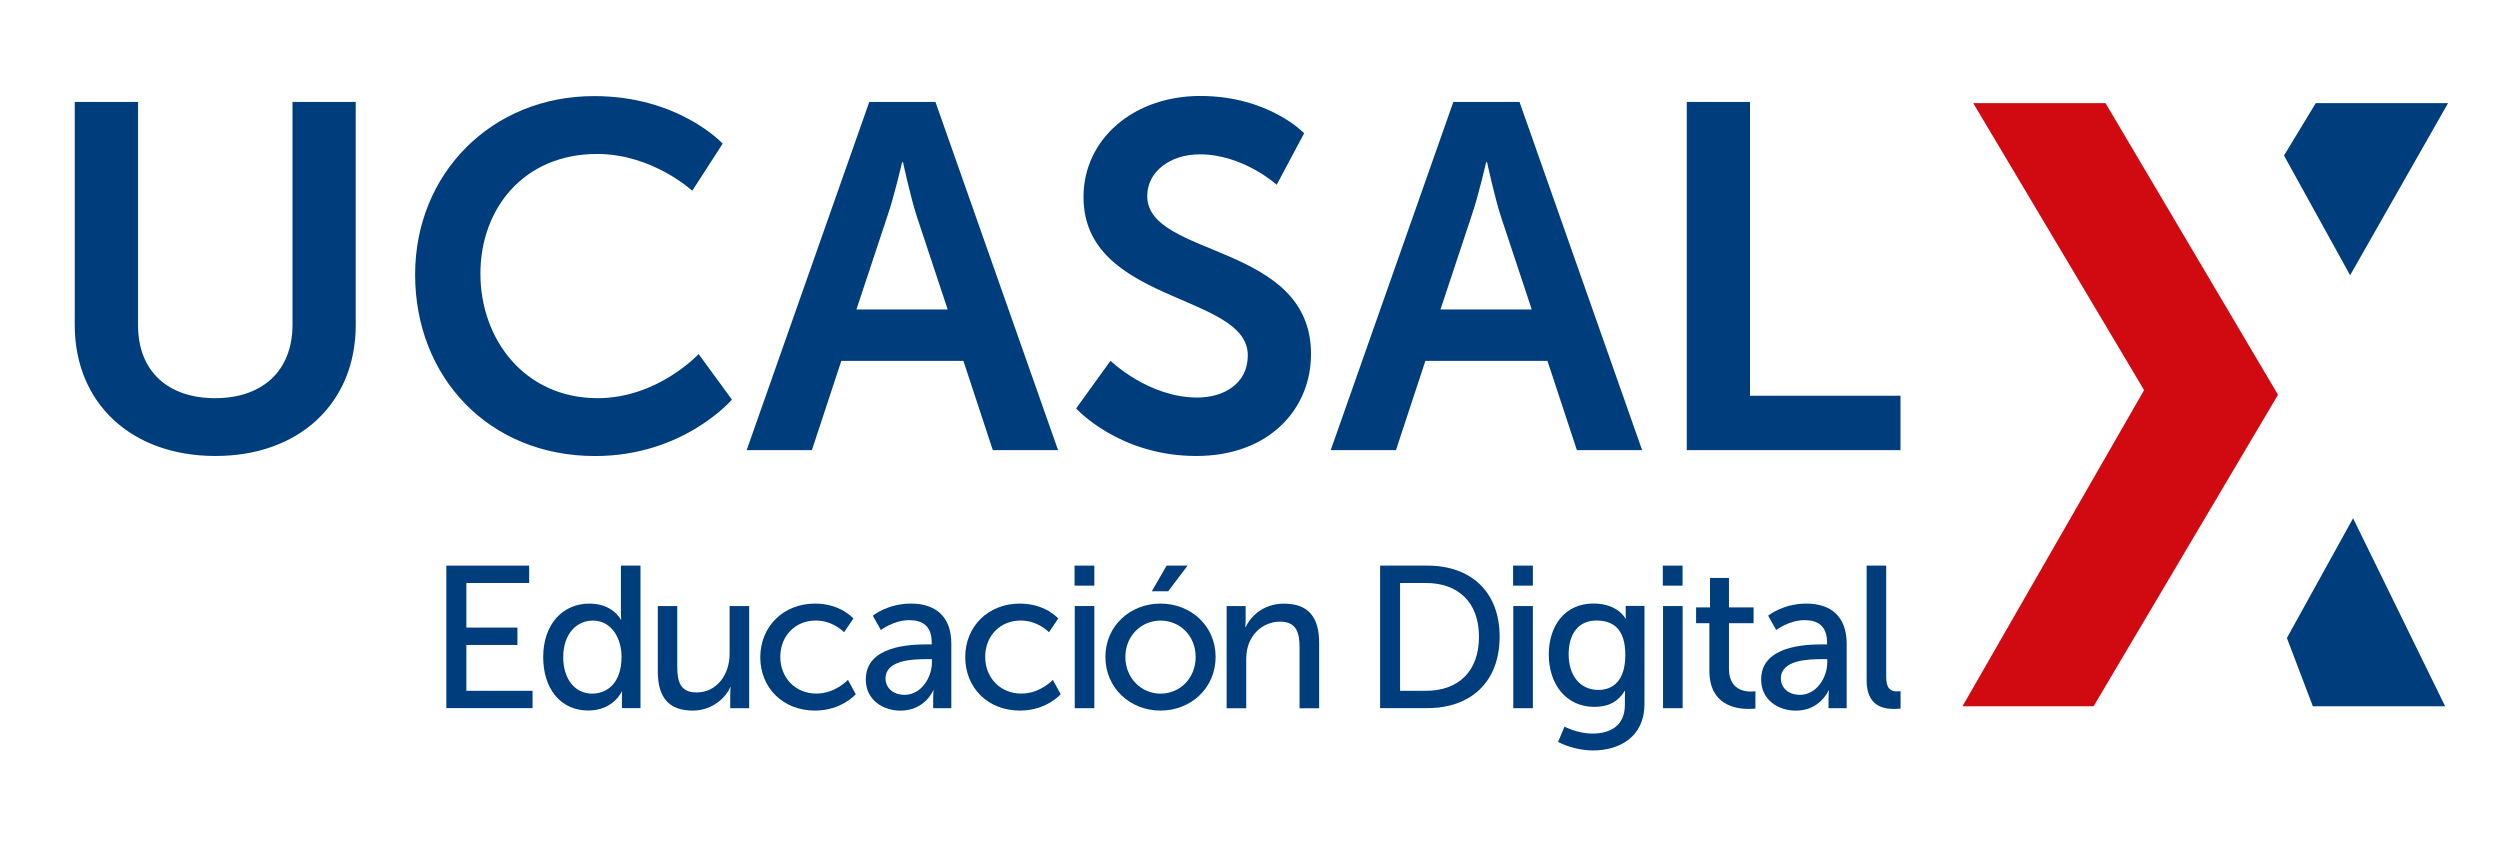 <?xml version="1.0" encoding="utf-8"?>
<!-- Generator: Adobe Illustrator 26.0.3, SVG Export Plug-In . SVG Version: 6.00 Build 0)  -->
<svg version="1.1" id="Capa_1" xmlns="http://www.w3.org/2000/svg" xmlns:xlink="http://www.w3.org/1999/xlink" x="0px" y="0px"
	 viewBox="0 0 397 136" style="enable-background:new 0 0 397 136;" xml:space="preserve">
<style type="text/css">
	.st0{fill-rule:evenodd;clip-rule:evenodd;fill:#003D7C;}
	.st1{fill:#003D7C;}
	.st2{fill:#D00A10;}
</style>
<path class="st0" d="M267.85,71.48h33.95v-8.64H277.9V16.19h-10.04V71.48z M236.15,25.77c0,0,1.17,5.45,2.18,8.57l4.91,14.8h-14.49
	l4.91-14.8c1.09-3.11,2.34-8.57,2.34-8.57H236.15z M250.41,71.48h10.36L241.3,16.19h-10.51l-19.47,55.29h10.36l4.67-14.17h19.39
	L250.41,71.48z M170.89,64.86c0,0,6.78,7.55,19.08,7.55c11.52,0,18.22-7.4,18.22-16.2c0-17.68-26.01-15.26-26.01-25.08
	c0-3.89,3.66-6.62,8.33-6.62c6.93,0,12.23,4.83,12.23,4.83l4.36-8.18c0,0-5.61-5.92-16.51-5.92c-10.59,0-18.53,6.85-18.53,16.04
	c0,16.98,26.09,15.26,26.09,25.15c0,4.52-3.82,6.7-8.02,6.7c-7.79,0-13.78-5.84-13.78-5.84L170.89,64.86z M143.4,25.77
	c0,0,1.17,5.45,2.18,8.57l4.91,14.8h-14.49l4.91-14.8c1.09-3.11,2.34-8.57,2.34-8.57H143.4z M157.66,71.48h10.36l-19.47-55.29
	h-10.51l-19.47,55.29h10.36l4.67-14.17h19.39L157.66,71.48z M65.92,43.6c0,16.28,11.68,28.82,28.58,28.82
	c14.09,0,21.73-8.96,21.73-8.96l-5.29-7.24c0,0-6.46,7.01-16.04,7.01c-11.53,0-18.61-9.27-18.61-19.78c0-10.28,6.85-19,18.53-19
	c8.8,0,15.11,5.84,15.11,5.84l4.83-7.48c0,0-6.93-7.55-20.4-7.55C78.07,15.25,65.92,27.56,65.92,43.6z M11.87,51.62
	c0,12.38,8.96,20.79,22.35,20.79c13.32,0,22.27-8.41,22.27-20.79V16.19H46.45v35.36c0,7.48-4.91,11.68-12.3,11.68
	c-7.4,0-12.23-4.2-12.23-11.6V16.19H11.87V51.62z"/>
<polygon class="st1" points="70.88,89.82 84.03,89.82 84.03,92.58 74.06,92.58 74.06,99.66 82.17,99.66 82.17,102.42 74.06,102.42 
	74.06,109.7 84.57,109.7 84.57,112.45 70.88,112.45 "/>
<path class="st1" d="M93.6,95.85c3.75,0,5,2.56,5,2.56h0.06c0,0-0.06-0.48-0.06-1.09v-7.5h3.11v22.63h-2.95v-1.54
	c0-0.64,0.03-1.09,0.03-1.09h-0.06c0,0-1.31,3.01-5.32,3.01c-4.39,0-7.15-3.46-7.15-8.49C86.26,99.18,89.31,95.85,93.6,95.85
	 M94.02,110.15c2.4,0,4.68-1.7,4.68-5.83c0-2.88-1.51-5.77-4.58-5.77c-2.56,0-4.68,2.12-4.68,5.8
	C89.44,107.87,91.33,110.15,94.02,110.15z"/>
<path class="st1" d="M104.44,96.24h3.11v9.68c0,2.24,0.45,4.04,3.05,4.04c3.3,0,5.26-2.92,5.26-6.12v-7.6h3.11v16.22h-3.01v-2.15
	c0-0.67,0.06-1.19,0.06-1.19h-0.06c-0.67,1.6-2.79,3.72-5.96,3.72c-3.65,0-5.54-1.92-5.54-6.22V96.24z"/>
<path class="st1" d="M129.43,95.85c4.07,0,6.09,2.37,6.09,2.37l-1.48,2.18c0,0-1.73-1.86-4.49-1.86c-3.27,0-5.64,2.44-5.64,5.77
	c0,3.3,2.37,5.83,5.74,5.83c3.01,0,5-2.18,5-2.18l1.25,2.28c0,0-2.25,2.6-6.48,2.6c-5.1,0-8.69-3.62-8.69-8.49
	C120.75,99.54,124.34,95.85,129.43,95.85"/>
<path class="st1" d="M147.25,102.33h0.71v-0.29c0-2.66-1.51-3.56-3.56-3.56c-2.5,0-4.52,1.57-4.52,1.57l-1.28-2.28
	c0,0,2.34-1.92,6.06-1.92c4.1,0,6.41,2.24,6.41,6.35v10.26h-2.88v-1.54c0-0.74,0.06-1.28,0.06-1.28h-0.06c0,0-1.31,3.21-5.19,3.21
	c-2.79,0-5.51-1.7-5.51-4.94C137.47,102.55,144.52,102.33,147.25,102.33 M143.66,110.34c2.63,0,4.33-2.76,4.33-5.16v-0.51h-0.8
	c-2.34,0-6.57,0.16-6.57,3.08C140.62,109.06,141.64,110.34,143.66,110.34z"/>
<path class="st1" d="M161.96,95.85c4.07,0,6.09,2.37,6.09,2.37l-1.47,2.18c0,0-1.73-1.86-4.49-1.86c-3.27,0-5.64,2.44-5.64,5.77
	c0,3.3,2.37,5.83,5.74,5.83c3.01,0,5-2.18,5-2.18l1.25,2.28c0,0-2.24,2.6-6.47,2.6c-5.1,0-8.69-3.62-8.69-8.49
	C153.27,99.54,156.86,95.85,161.96,95.85"/>
<path class="st1" d="M170.64,89.82h3.14V93h-3.14V89.82z M170.67,96.24h3.11v16.22h-3.11V96.24z"/>
<path class="st1" d="M184.29,95.85c4.84,0,8.75,3.56,8.75,8.46c0,4.94-3.91,8.53-8.75,8.53c-4.84,0-8.75-3.59-8.75-8.53
	C175.54,99.41,179.45,95.85,184.29,95.85 M184.29,110.15c3.08,0,5.58-2.44,5.58-5.83c0-3.37-2.5-5.77-5.58-5.77
	c-3.04,0-5.58,2.4-5.58,5.77C178.72,107.71,181.25,110.15,184.29,110.15z M185.26,89.82h3.33l-3.08,4.07h-2.6L185.26,89.82z"/>
<path class="st1" d="M194.8,96.24h3.01v2.15c0,0.64-0.06,1.19-0.06,1.19h0.06c0.64-1.41,2.56-3.72,6.09-3.72
	c3.81,0,5.58,2.08,5.58,6.22v10.39h-3.11v-9.68c0-2.28-0.48-4.07-3.08-4.07c-2.47,0-4.46,1.63-5.13,3.97
	c-0.19,0.64-0.26,1.38-0.26,2.18v7.6h-3.11V96.24z"/>
<path class="st1" d="M219.16,89.82h7.5c6.92,0,11.48,4.14,11.48,11.28c0,7.18-4.55,11.35-11.48,11.35h-7.5V89.82z M226.43,109.7
	c5.1,0,8.43-3.01,8.43-8.59c0-5.55-3.37-8.53-8.43-8.53h-4.1v17.12H226.43z"/>
<path class="st1" d="M240.28,89.82h3.14V93h-3.14V89.82z M240.31,96.24h3.11v16.22h-3.11V96.24z"/>
<path class="st1" d="M252.9,116.49c2.82,0,5.13-1.25,5.13-4.55v-1.19c0-0.51,0.03-1.03,0.03-1.03H258c-0.96,1.6-2.47,2.53-4.81,2.53
	c-4.52,0-7.24-3.62-7.24-8.3c0-4.65,2.6-8.11,7.08-8.11c3.91,0,5.1,2.4,5.1,2.4h0.06c0,0-0.03-0.22-0.03-0.51v-1.51h2.98v15.55
	c0,5.35-4.07,7.4-8.17,7.4c-1.96,0-3.98-0.55-5.55-1.35l1.03-2.44C248.45,115.4,250.47,116.49,252.9,116.49 M258.1,103.99
	c0-4.23-2.05-5.45-4.58-5.45c-2.82,0-4.42,2.05-4.42,5.35c0,3.37,1.8,5.67,4.71,5.67C256.04,109.57,258.1,108.22,258.1,103.99z"/>
<path class="st1" d="M264.05,89.82h3.14V93h-3.14V89.82z M264.09,96.24h3.11v16.22h-3.11V96.24z"/>
<path class="st1" d="M271.46,98.96h-2.12v-2.5h2.21v-4.68h3.01v4.68h3.91v2.5h-3.91v7.21c0,3.24,2.28,3.65,3.46,3.65
	c0.45,0,0.74-0.06,0.74-0.06v2.76c0,0-0.45,0.06-1.09,0.06c-2.08,0-6.22-0.64-6.22-6.06V98.96z"/>
<path class="st1" d="M289.43,102.33h0.71v-0.29c0-2.66-1.51-3.56-3.56-3.56c-2.5,0-4.52,1.57-4.52,1.57l-1.28-2.28
	c0,0,2.34-1.92,6.06-1.92c4.1,0,6.41,2.24,6.41,6.35v10.26h-2.88v-1.54c0-0.74,0.06-1.28,0.06-1.28h-0.06c0,0-1.31,3.21-5.19,3.21
	c-2.79,0-5.51-1.7-5.51-4.94C279.66,102.55,286.71,102.33,289.43,102.33 M285.84,110.34c2.63,0,4.33-2.76,4.33-5.16v-0.51h-0.8
	c-2.34,0-6.57,0.16-6.57,3.08C282.8,109.06,283.83,110.34,285.84,110.34z"/>
<path class="st1" d="M296.42,89.82h3.11v17.66c0,1.96,0.77,2.31,1.73,2.31c0.29,0,0.55-0.03,0.55-0.03v2.76c0,0-0.48,0.06-1.03,0.06
	c-1.76,0-4.36-0.48-4.36-4.55V89.82z"/>
<polygon class="st2" points="361.75,62.69 334.36,16.38 313.35,16.38 340.48,61.95 311.64,112.16 332.46,112.16 "/>
<polygon class="st1" points="362.7,24.7 367.74,16.38 388.75,16.38 373.2,43.71 "/>
<polygon class="st1" points="363.16,101.31 367.28,112.16 388.29,112.16 373.67,82.3 "/>
</svg>
